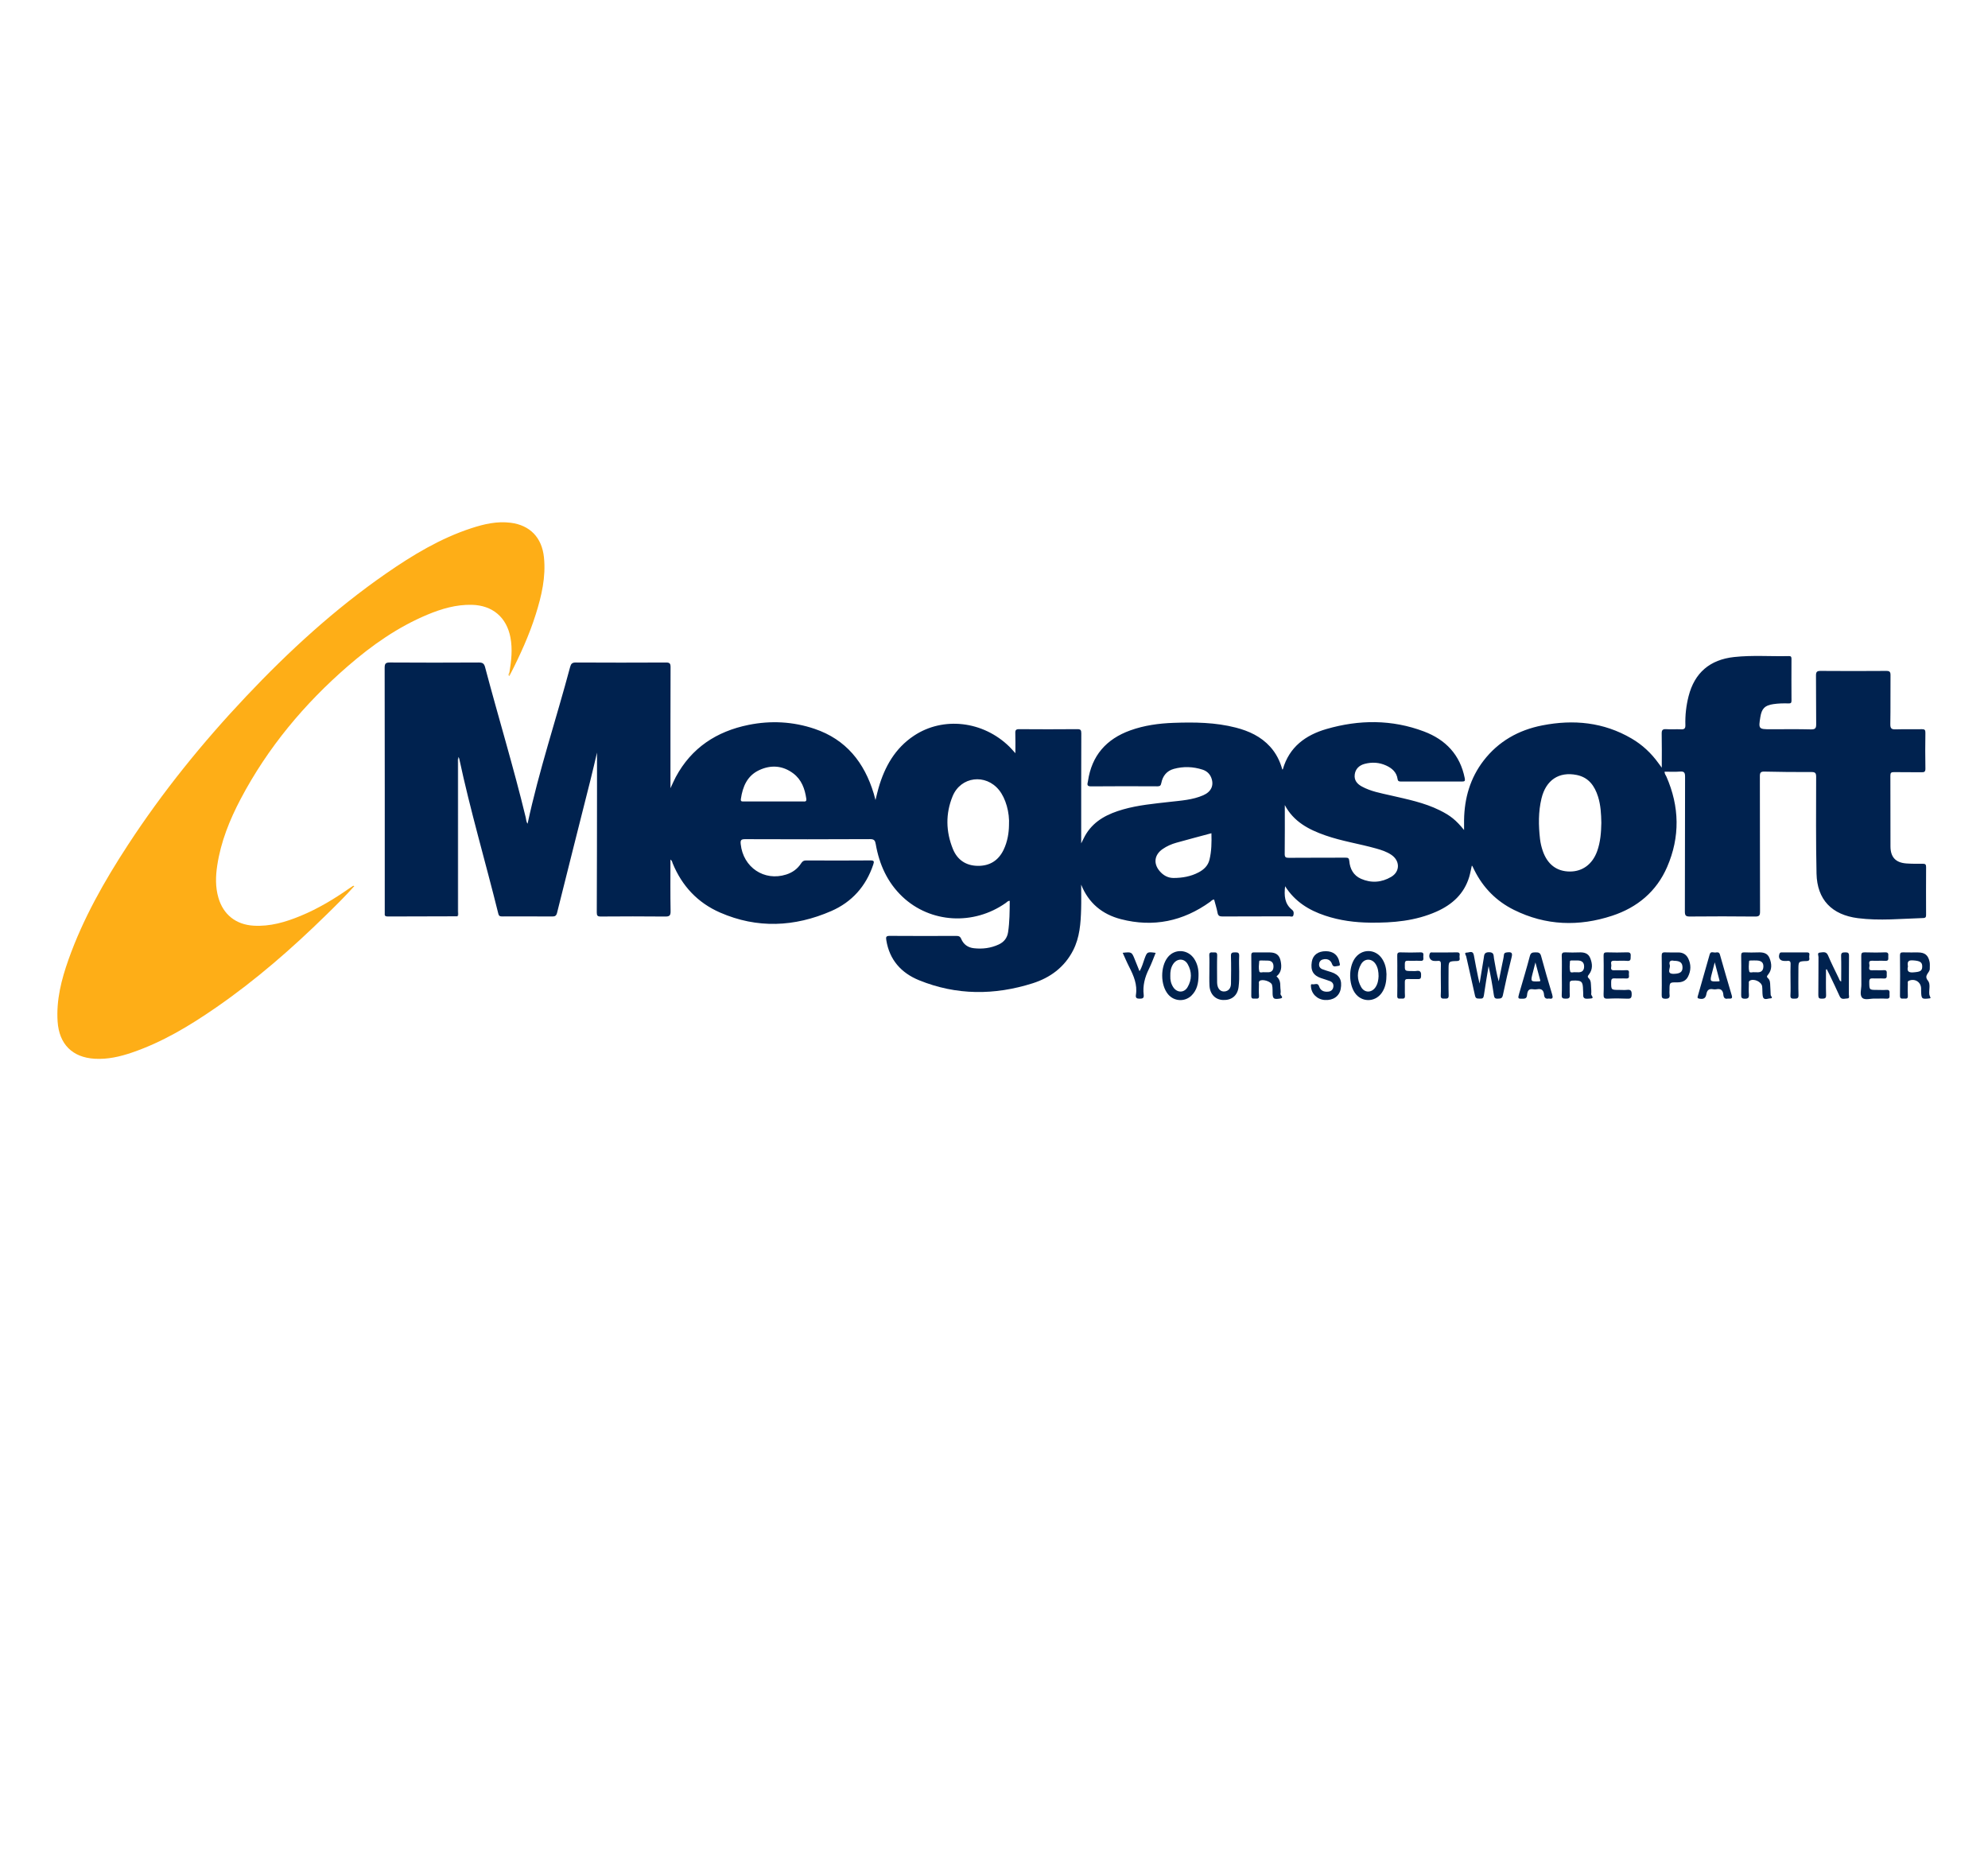 <?xml version="1.0" encoding="utf-8"?>
<!-- Generator: Adobe Illustrator 16.0.0, SVG Export Plug-In . SVG Version: 6.00 Build 0)  -->
<!DOCTYPE svg PUBLIC "-//W3C//DTD SVG 1.1//EN" "http://www.w3.org/Graphics/SVG/1.1/DTD/svg11.dtd">
<svg version="1.1" id="Layer_1" xmlns="http://www.w3.org/2000/svg" xmlns:xlink="http://www.w3.org/1999/xlink" x="0px" y="0px"
	 width="205.25px" height="191px" viewBox="0 0 205.25 191" enable-background="new 0 0 205.25 191" xml:space="preserve">
<g>
	<path fill-rule="evenodd" clip-rule="evenodd" fill="#FEAE17" d="M52.591,69.426c0.201-1.202,0.339-2.406,0.109-3.621
		c-0.395-2.089-1.858-3.323-3.986-3.373c-1.616-0.038-3.128,0.407-4.596,1.02c-3.041,1.272-5.706,3.142-8.18,5.286
		c-4.514,3.909-8.289,8.426-11.085,13.724c-1.144,2.169-2.057,4.432-2.425,6.879c-0.169,1.113-0.199,2.228,0.121,3.325
		c0.506,1.75,1.815,2.779,3.637,2.886c1.704,0.101,3.288-0.368,4.836-1.006c1.795-0.74,3.45-1.732,5.04-2.845
		c0.128-0.091,0.262-0.178,0.397-0.262c0.019-0.012,0.058,0.01,0.124,0.023c-0.933,1.049-1.921,2.019-2.91,2.986
		c-3.544,3.471-7.278,6.727-11.368,9.553c-2.714,1.875-5.529,3.574-8.674,4.646c-1.245,0.426-2.52,0.719-3.85,0.641
		c-2.321-0.135-3.678-1.514-3.833-3.846c-0.146-2.219,0.39-4.314,1.117-6.371c1.498-4.23,3.695-8.103,6.137-11.842
		c3.583-5.491,7.695-10.565,12.195-15.329c4.424-4.685,9.154-9.024,14.462-12.701c2.75-1.906,5.606-3.63,8.814-4.679
		c1.311-0.428,2.648-0.738,4.049-0.56c2.006,0.255,3.227,1.534,3.438,3.565c0.211,2.034-0.242,3.969-0.843,5.882
		c-0.678,2.154-1.611,4.201-2.641,6.208C52.509,69.615,52.557,69.517,52.591,69.426z"/>
	<path fill-rule="evenodd" clip-rule="evenodd" fill="#00224F" d="M152.758,101.529c0.157-0.955,0.298-1.783,0.429-2.613
		c0.051-0.324,0.024-0.623,0.543-0.625c0.547-0.002,0.463,0.348,0.516,0.648c0.136,0.783,0.265,1.568,0.489,2.361
		c0.121-0.602,0.243-1.201,0.364-1.803c0.058-0.297,0.138-0.592,0.167-0.893c0.024-0.262,0.159-0.277,0.375-0.301
		c0.432-0.047,0.536,0.068,0.425,0.51c-0.33,1.297-0.631,2.604-0.902,3.916c-0.074,0.367-0.273,0.342-0.54,0.355
		c-0.308,0.016-0.356-0.131-0.395-0.393c-0.146-0.992-0.32-1.98-0.54-2.969c-0.165,1.006-0.342,2.012-0.485,3.02
		c-0.036,0.271-0.138,0.357-0.393,0.338c-0.229-0.02-0.45,0.059-0.525-0.307c-0.286-1.357-0.618-2.705-0.911-4.061
		c-0.024-0.115-0.264-0.387,0.08-0.383c0.24,0,0.623-0.248,0.712,0.271c0.131,0.771,0.296,1.535,0.448,2.303
		C152.648,101.076,152.692,101.242,152.758,101.529z"/>
	<path fill-rule="evenodd" clip-rule="evenodd" fill="#00224F" d="M188.524,100.076c0,0.879-0.019,1.758,0.01,2.635
		c0.013,0.359-0.152,0.369-0.424,0.377c-0.286,0.008-0.38-0.063-0.378-0.367c0.02-1.311,0.003-2.621,0.017-3.93
		c0.003-0.152-0.164-0.445,0.144-0.463c0.296-0.016,0.649-0.166,0.843,0.295c0.337,0.807,0.739,1.586,1.117,2.375
		c0.051,0.105,0.059,0.246,0.24,0.313c0-0.893,0.02-1.764-0.008-2.633c-0.012-0.361,0.155-0.365,0.427-0.371
		c0.273-0.006,0.393,0.047,0.388,0.363c-0.018,1.324-0.005,2.65-0.013,3.977c-0.002,0.148,0.109,0.414-0.162,0.416
		c-0.269,0-0.605,0.182-0.79-0.227c-0.344-0.771-0.715-1.529-1.078-2.291c-0.08-0.168-0.169-0.33-0.254-0.496
		C188.575,100.059,188.549,100.068,188.524,100.076z"/>
	<path fill-rule="evenodd" clip-rule="evenodd" fill="#00224F" d="M193.54,103.082c-0.383-0.029-0.986,0.191-1.267-0.08
		c-0.304-0.293-0.09-0.902-0.098-1.375c-0.015-0.988,0.005-1.979-0.01-2.969c-0.005-0.271,0.078-0.357,0.35-0.352
		c0.702,0.018,1.405,0.027,2.107-0.002c0.352-0.016,0.352,0.164,0.332,0.404c-0.017,0.217,0.102,0.5-0.317,0.475
		c-0.445-0.029-0.894,0.01-1.34-0.012c-0.44-0.023-0.291,0.293-0.283,0.486c0.007,0.189-0.182,0.52,0.269,0.498
		c0.4-0.02,0.802,0.021,1.197-0.01c0.375-0.031,0.317,0.205,0.314,0.424c-0.002,0.215,0.065,0.463-0.31,0.436
		c-0.366-0.025-0.736,0.01-1.103-0.01c-0.271-0.016-0.39,0.031-0.39,0.354c0.007,0.834-0.013,0.834,0.813,0.834
		c0.32,0,0.643,0.021,0.96-0.004c0.368-0.031,0.327,0.205,0.317,0.428c-0.01,0.219,0.099,0.506-0.317,0.479
		C194.386,103.063,194.001,103.082,193.54,103.082z"/>
	<path fill-rule="evenodd" clip-rule="evenodd" fill="#00224F" d="M165.57,100.666c0-0.672,0.012-1.344-0.008-2.016
		c-0.007-0.275,0.08-0.35,0.35-0.344c0.688,0.02,1.376,0.025,2.062-0.002c0.332-0.014,0.412,0.104,0.385,0.404
		c-0.021,0.248,0.065,0.516-0.365,0.477c-0.446-0.041-0.896,0.008-1.345-0.014c-0.434-0.02-0.288,0.293-0.286,0.494
		c0,0.197-0.155,0.514,0.283,0.49c0.415-0.02,0.834,0.02,1.248-0.01c0.358-0.025,0.291,0.207,0.278,0.4
		c-0.009,0.193,0.121,0.479-0.278,0.459c-0.399-0.021-0.802,0.01-1.199-0.01c-0.278-0.016-0.347,0.086-0.349,0.354
		c-0.005,0.834-0.018,0.834,0.821,0.834c0.271,0,0.547,0.025,0.816-0.004c0.371-0.041,0.484,0.078,0.479,0.463
		c-0.002,0.359-0.09,0.463-0.45,0.445c-0.672-0.031-1.345-0.035-2.017,0c-0.38,0.021-0.448-0.113-0.434-0.455
		C165.59,101.979,165.57,101.32,165.57,100.666z"/>
	<path fill-rule="evenodd" clip-rule="evenodd" fill="#00224F" d="M136.899,98.186c0.754,0.008,1.253,0.406,1.386,1.131
		c0.024,0.131,0.146,0.371-0.097,0.381c-0.213,0.012-0.528,0.203-0.654-0.166c-0.133-0.389-0.409-0.564-0.807-0.523
		c-0.271,0.029-0.487,0.158-0.533,0.463c-0.041,0.277,0.085,0.475,0.33,0.574c0.295,0.117,0.605,0.197,0.908,0.295
		c0.855,0.277,1.16,0.816,0.988,1.742c-0.143,0.754-0.777,1.195-1.64,1.141c-0.793-0.053-1.396-0.648-1.433-1.414
		c-0.007-0.121-0.017-0.248,0.15-0.209c0.232,0.051,0.56-0.193,0.688,0.203c0.147,0.459,0.491,0.598,0.935,0.557
		c0.284-0.025,0.48-0.174,0.536-0.461c0.058-0.289-0.061-0.51-0.327-0.619c-0.293-0.119-0.604-0.201-0.904-0.303
		c-0.843-0.281-1.136-0.791-0.988-1.703C135.55,98.576,136.086,98.18,136.899,98.186z"/>
	<path fill-rule="evenodd" clip-rule="evenodd" fill="#00224F" d="M124.86,100.105c0-0.494,0.02-0.99-0.008-1.482
		c-0.02-0.322,0.153-0.326,0.378-0.311c0.209,0.014,0.446-0.082,0.437,0.303c-0.026,0.861-0.01,1.723-0.008,2.586
		c0,0.145-0.004,0.289,0.018,0.43c0.075,0.482,0.356,0.744,0.749,0.711c0.395-0.031,0.658-0.322,0.666-0.793
		c0.015-0.957,0.026-1.916-0.003-2.873c-0.012-0.373,0.17-0.361,0.432-0.369c0.283-0.006,0.434,0.029,0.417,0.381
		c-0.051,1.066,0.075,2.141-0.063,3.205c-0.116,0.895-0.736,1.375-1.621,1.33c-0.789-0.039-1.34-0.613-1.383-1.488
		c-0.029-0.541-0.008-1.086-0.008-1.629H124.86z"/>
	<path fill-rule="evenodd" clip-rule="evenodd" fill="#00224F" d="M144.263,100.68c0-0.67,0.01-1.342-0.005-2.014
		c-0.005-0.25,0.036-0.369,0.33-0.359c0.688,0.021,1.376,0.027,2.062,0c0.388-0.016,0.303,0.227,0.298,0.432
		c-0.005,0.201,0.102,0.469-0.293,0.445c-0.429-0.027-0.862,0.006-1.294-0.012c-0.257-0.01-0.317,0.086-0.319,0.33
		c-0.013,0.73-0.024,0.73,0.688,0.73c0.16,0,0.322,0.023,0.478-0.004c0.504-0.094,0.535,0.189,0.509,0.572
		c-0.015,0.217-0.106,0.268-0.298,0.266c-0.352-0.01-0.703,0.01-1.054-0.006c-0.257-0.014-0.33,0.086-0.322,0.332
		c0.017,0.465-0.018,0.93,0.012,1.391c0.021,0.35-0.194,0.297-0.397,0.295c-0.196-0.002-0.414,0.068-0.399-0.287
		C144.282,102.088,144.263,101.385,144.263,100.68z"/>
	<path fill-rule="evenodd" clip-rule="evenodd" fill="#00224F" d="M115.912,98.352c0.933-0.098,0.933-0.098,1.253,0.697
		c0.152,0.383,0.305,0.764,0.484,1.205c0.262-0.426,0.358-0.855,0.509-1.262c0.278-0.75,0.274-0.752,1.158-0.635
		c-0.232,0.564-0.432,1.137-0.7,1.672c-0.422,0.848-0.649,1.725-0.535,2.67c0.038,0.338-0.116,0.387-0.407,0.389
		c-0.306,0.004-0.448-0.07-0.397-0.395c0.167-1.051-0.226-1.965-0.686-2.869C116.346,99.35,116.14,98.852,115.912,98.352z"/>
	<path fill-rule="evenodd" clip-rule="evenodd" fill="#00224F" d="M184.861,101.105c0-0.527-0.017-1.055,0.007-1.58
		c0.013-0.283-0.089-0.371-0.351-0.336c-0.095,0.014-0.191,0.004-0.289,0.004c-0.46-0.002-0.668-0.32-0.501-0.756
		c0.058-0.15,0.17-0.121,0.273-0.123c0.849-0.002,1.693,0.004,2.542-0.004c0.414-0.004,0.228,0.299,0.247,0.479
		c0.017,0.18,0.1,0.404-0.264,0.414c-0.849,0.023-0.849,0.045-0.849,0.879c0,0.879-0.02,1.76,0.01,2.637
		c0.012,0.371-0.177,0.363-0.438,0.367c-0.26,0.006-0.414-0.016-0.395-0.35C184.883,102.193,184.861,101.65,184.861,101.105z"/>
	<path fill-rule="evenodd" clip-rule="evenodd" fill="#00224F" d="M148.758,101.119c0-0.525-0.013-1.053,0.007-1.578
		c0.007-0.264-0.061-0.391-0.342-0.352c-0.108,0.016-0.223,0.004-0.334,0.004c-0.412-0.002-0.645-0.396-0.463-0.783
		c0.067-0.141,0.187-0.094,0.288-0.094c0.829-0.004,1.657,0.014,2.486-0.01c0.395-0.014,0.295,0.242,0.286,0.439
		c-0.008,0.184,0.14,0.447-0.267,0.457c-0.863,0.02-0.863,0.041-0.863,0.912c0,0.877-0.017,1.754,0.01,2.631
		c0.01,0.35-0.167,0.336-0.409,0.336s-0.427,0.014-0.407-0.336C148.781,102.205,148.758,101.662,148.758,101.119z"/>
	<path fill-rule="evenodd" clip-rule="evenodd" fill="#ADB8C5" d="M47.234,94.588c0.002-5.061,0.007-10.121,0.012-15.183
		c0-0.574,0-1.148,0.053-1.736c0.037,0.202,0.073,0.405,0.109,0.607c-0.116,0.078-0.083,0.195-0.083,0.304
		c0.002,5.173,0.007,10.349,0.005,15.524C47.331,94.266,47.418,94.459,47.234,94.588z"/>
	<path fill-rule="evenodd" clip-rule="evenodd" fill="#F9C155" d="M52.591,69.426c0.029,0.063,0.056,0.127,0.084,0.19
		c-0.024,0.068-0.073,0.192-0.116,0.154C52.443,69.666,52.514,69.536,52.591,69.426z"/>
	<path fill-rule="evenodd" clip-rule="evenodd" fill="#00224F" d="M198.507,89.16c-0.56,0.007-1.119,0.008-1.676-0.03
		c-1.11-0.078-1.646-0.645-1.65-1.762c-0.01-2.432,0.002-4.863-0.01-7.294c-0.002-0.297,0.08-0.378,0.376-0.372
		c0.942,0.02,1.887-0.002,2.832,0.013c0.288,0.005,0.414-0.038,0.409-0.378c-0.024-1.232-0.021-2.464-0.002-3.695
		c0.005-0.297-0.075-0.377-0.371-0.371c-0.896,0.021-1.793-0.013-2.687,0.017c-0.422,0.015-0.572-0.079-0.563-0.539
		c0.031-1.679,0.003-3.359,0.02-5.039c0.005-0.355-0.085-0.458-0.451-0.455c-2.255,0.017-4.511,0.018-6.767,0
		c-0.383-0.004-0.478,0.107-0.476,0.48c0.02,1.664-0.002,3.327,0.02,4.99c0.005,0.411-0.065,0.578-0.535,0.566
		c-1.391-0.037-2.784-0.014-4.175-0.014c-1.23,0-1.258-0.031-1.052-1.278c0.144-0.872,0.471-1.186,1.325-1.314
		c0.526-0.08,1.052-0.09,1.58-0.075c0.213,0.005,0.311-0.034,0.308-0.282c-0.012-1.439-0.007-2.88-0.002-4.319
		c0-0.193-0.039-0.291-0.265-0.285c-1.885,0.046-3.774-0.108-5.654,0.097c-2.513,0.271-4.088,1.634-4.703,4.041
		c-0.25,0.979-0.363,1.979-0.332,2.991c0.01,0.335-0.104,0.449-0.441,0.432c-0.511-0.026-1.024,0.02-1.533-0.016
		c-0.386-0.025-0.48,0.103-0.471,0.474c0.024,1.127,0.008,2.253,0.008,3.5c-0.165-0.226-0.26-0.348-0.349-0.473
		c-0.749-1.038-1.667-1.894-2.772-2.539c-2.888-1.69-5.996-1.983-9.214-1.353c-2.445,0.477-4.519,1.638-6.063,3.64
		c-1.386,1.803-1.978,3.873-2.014,6.121c-0.005,0.318,0,0.637,0,1.039c-0.836-1.03-1.415-1.494-2.52-2.039
		c-1.606-0.793-3.346-1.136-5.071-1.535c-1.01-0.232-2.04-0.412-2.963-0.918c-0.478-0.261-0.807-0.63-0.736-1.229
		c0.064-0.553,0.434-0.956,1.044-1.112c0.749-0.192,1.487-0.15,2.197,0.174c0.613,0.279,1.083,0.691,1.185,1.395
		c0.037,0.247,0.165,0.257,0.359,0.257c2.096-0.005,4.191-0.007,6.287,0.001c0.271,0.001,0.349-0.042,0.288-0.343
		c-0.478-2.422-1.975-3.979-4.208-4.823c-3.311-1.25-6.697-1.23-10.067-0.254c-2.159,0.625-3.846,1.855-4.505,4.153
		c-0.004,0.012-0.038,0.017-0.058,0.024c-0.24-0.881-0.638-1.669-1.25-2.347c-0.96-1.059-2.195-1.627-3.545-1.975
		c-2.11-0.544-4.265-0.569-6.426-0.492c-1.524,0.054-3.023,0.258-4.466,0.776c-2.485,0.893-3.995,2.608-4.378,5.254
		c-0.034,0.23-0.193,0.532,0.313,0.527c2.287-0.023,4.575-0.015,6.862-0.005c0.257,0,0.349-0.074,0.399-0.335
		c0.141-0.729,0.56-1.264,1.291-1.464c0.991-0.272,1.994-0.238,2.974,0.08c0.406,0.133,0.725,0.405,0.889,0.82
		c0.308,0.78,0.015,1.458-0.826,1.824c-1.103,0.48-2.292,0.549-3.465,0.682c-1.618,0.185-3.241,0.329-4.816,0.779
		c-1.52,0.437-2.902,1.098-3.789,2.495c-0.188,0.295-0.327,0.621-0.528,1.008c0-0.266,0-0.441,0-0.617
		c0-3.583-0.003-7.166,0.01-10.749c0-0.331-0.075-0.426-0.417-0.423c-1.999,0.018-4,0.016-5.999,0.001
		c-0.317-0.002-0.41,0.089-0.397,0.402c0.024,0.642,0.007,1.287,0.007,2.079c-0.276-0.302-0.438-0.497-0.62-0.674
		c-2.711-2.655-6.831-3.141-9.854-1.13c-1.948,1.294-3.021,3.201-3.654,5.395c-0.109,0.38-0.194,0.767-0.315,1.244
		c-0.078-0.29-0.126-0.483-0.182-0.674c-0.967-3.204-2.859-5.58-6.108-6.677c-2.222-0.751-4.516-0.871-6.811-0.407
		c-3.3,0.668-5.897,2.361-7.521,5.387c-0.177,0.331-0.322,0.679-0.545,1.15c0-0.298,0-0.45,0-0.602c0-3.966-0.005-7.934,0.01-11.9
		c0.002-0.379-0.1-0.475-0.475-0.473c-3.104,0.016-6.208,0.016-9.309-0.001c-0.366-0.002-0.495,0.124-0.582,0.451
		c-1.439,5.399-3.22,10.705-4.396,16.19c-0.147-0.201-0.141-0.434-0.191-0.647c-1.262-5.211-2.827-10.339-4.199-15.52
		c-0.102-0.389-0.276-0.475-0.657-0.474c-3.055,0.017-6.11,0.021-9.164-0.001c-0.448-0.004-0.545,0.121-0.545,0.551
		c0.015,8.382,0.01,16.765,0.01,25.146c0,0.064,0.007,0.13,0,0.192c-0.034,0.241,0.048,0.331,0.31,0.329
		c2.398-0.014,4.8-0.014,7.198-0.019c0.078-0.168,0.039-0.347,0.039-0.521c0.002-5.097,0.002-10.193,0.002-15.288
		c0-0.191-0.017-0.384,0.031-0.573c0.005-0.02-0.012-0.078,0.029-0.051c0.031,0.022,0.043,0.083,0.073,0.121
		c1.151,5.401,2.721,10.698,4.046,16.056c0.073,0.291,0.252,0.27,0.465,0.27c1.696-0.002,3.392-0.008,5.086,0.005
		c0.305,0.003,0.434-0.069,0.514-0.392c1.136-4.569,2.297-9.131,3.445-13.696c0.24-0.951,0.456-1.908,0.676-2.833
		c0,1.409,0.002,2.838,0,4.267c-0.005,4.077-0.005,8.156-0.024,12.235c0,0.333,0.077,0.424,0.417,0.422
		c2.21-0.017,4.417-0.021,6.625,0.002c0.446,0.005,0.589-0.078,0.579-0.558c-0.034-1.766-0.015-3.53-0.015-5.321
		c0.174,0.107,0.182,0.263,0.232,0.389c0.962,2.339,2.581,4.07,4.892,5.079c3.833,1.673,7.693,1.492,11.477-0.154
		c2.132-0.928,3.591-2.56,4.337-4.794c0.109-0.322,0.097-0.436-0.293-0.434c-2.207,0.018-4.415,0.014-6.624,0.003
		c-0.254-0.002-0.39,0.08-0.528,0.297c-0.366,0.569-0.889,0.949-1.539,1.156c-2.27,0.725-4.446-0.735-4.698-3.135
		c-0.042-0.393,0.021-0.517,0.448-0.515c4.303,0.017,8.606,0.019,12.909-0.004c0.436-0.003,0.521,0.162,0.584,0.521
		c0.363,2.083,1.199,3.948,2.748,5.417c2.895,2.741,7.358,2.991,10.678,0.648c0.119-0.085,0.219-0.227,0.407-0.214
		c-0.007,1.085-0.01,2.154-0.167,3.218c-0.092,0.613-0.419,1.025-0.957,1.279c-0.817,0.383-1.679,0.492-2.571,0.393
		c-0.625-0.066-1.076-0.395-1.318-0.969c-0.106-0.256-0.262-0.303-0.514-0.303c-2.287,0.008-4.575,0.014-6.862-0.004
		c-0.375-0.004-0.407,0.117-0.354,0.441c0.325,2.043,1.548,3.393,3.387,4.141c3.853,1.566,7.787,1.559,11.72,0.314
		c1.808-0.574,3.273-1.648,4.17-3.379c0.697-1.346,0.795-2.815,0.838-4.288c0.024-0.839,0.003-1.678,0.003-2.518
		c0.766,1.907,2.168,3.063,4.104,3.565c3.348,0.865,6.42,0.22,9.217-1.794c0.121-0.086,0.21-0.237,0.409-0.226
		c0.118,0.452,0.264,0.893,0.347,1.346c0.058,0.325,0.206,0.396,0.511,0.396c2.305-0.013,4.608-0.005,6.91-0.013
		c0.141,0,0.356,0.105,0.412-0.11c0.051-0.192,0.067-0.403-0.136-0.565c-0.777-0.624-0.828-1.467-0.717-2.433
		c1.01,1.586,2.449,2.472,4.128,3.032c1.517,0.508,3.082,0.71,4.669,0.727c2.346,0.025,4.664-0.174,6.843-1.145
		c1.616-0.72,2.84-1.829,3.368-3.577c0.111-0.377,0.179-0.769,0.267-1.156c0.026,0.014,0.046,0.018,0.053,0.029
		c0.073,0.142,0.141,0.285,0.211,0.428c0.908,1.821,2.271,3.202,4.088,4.103c3.287,1.63,6.701,1.738,10.146,0.602
		c2.591-0.853,4.57-2.5,5.667-5.03c1.346-3.103,1.285-6.236-0.077-9.337c-0.067-0.153-0.201-0.285-0.177-0.502
		c0.533,0,1.062,0.032,1.582-0.011c0.437-0.035,0.525,0.113,0.525,0.531c-0.017,4.638-0.004,9.277-0.021,13.916
		c-0.002,0.434,0.116,0.52,0.528,0.515c2.239-0.021,4.478-0.022,6.717,0.003c0.431,0.005,0.519-0.109,0.516-0.523
		c-0.015-4.656-0.005-9.311-0.017-13.965c-0.003-0.384,0.104-0.482,0.477-0.474c1.614,0.035,3.228,0.058,4.844,0.045
		c0.412-0.002,0.489,0.118,0.489,0.505c-0.005,3.327-0.033,6.654,0.039,9.979c0.061,2.696,1.582,4.257,4.27,4.601
		c2.251,0.288,4.499,0.054,6.747-0.014c0.286-0.007,0.294-0.148,0.294-0.361c-0.005-1.632-0.01-3.263,0.002-4.895
		C198.866,89.235,198.776,89.155,198.507,89.16z M82.904,82.731c-1.022,0-2.047,0-3.07,0c-1.008,0-2.014,0-3.021,0
		c-0.174,0-0.366,0.036-0.322-0.257c0.184-1.276,0.654-2.398,1.888-2.976c1.214-0.569,2.435-0.483,3.525,0.338
		c0.85,0.641,1.194,1.583,1.342,2.611C83.294,82.775,83.093,82.731,82.904,82.731z M104.171,85.215
		c-0.012,0.721-0.139,1.647-0.56,2.516c-0.537,1.106-1.435,1.655-2.642,1.646c-1.219-0.009-2.12-0.6-2.583-1.729
		c-0.736-1.806-0.775-3.654-0.034-5.458c0.843-2.048,3.419-2.357,4.805-0.623C103.822,82.402,104.256,83.843,104.171,85.215z
		 M124.87,88.75c-0.153,0.617-0.582,1.016-1.12,1.299c-0.807,0.427-1.686,0.578-2.587,0.579c-0.589,0.002-1.073-0.276-1.449-0.725
		c-0.656-0.784-0.523-1.674,0.317-2.258c0.437-0.304,0.918-0.514,1.425-0.656c1.192-0.335,2.389-0.647,3.617-0.978
		C125.1,86.955,125.088,87.861,124.87,88.75z M143.636,90.512c-0.989,0.586-2.064,0.666-3.123,0.198
		c-0.767-0.338-1.135-1.015-1.205-1.827c-0.026-0.304-0.123-0.353-0.395-0.351c-1.95,0.012-3.901-0.002-5.849,0.015
		c-0.33,0.003-0.429-0.068-0.425-0.413c0.02-1.677,0.01-3.354,0.01-5.032c0.909,1.721,2.472,2.532,4.189,3.132
		c1.703,0.597,3.496,0.861,5.229,1.349c0.553,0.154,1.101,0.33,1.582,0.656C144.549,88.847,144.565,89.962,143.636,90.512z
		 M164.899,87.858c-0.485,1.35-1.513,2.114-2.833,2.104c-1.354-0.01-2.309-0.742-2.789-2.142c-0.133-0.394-0.229-0.797-0.278-1.21
		c-0.16-1.404-0.182-2.808,0.152-4.192c0.458-1.901,1.811-2.797,3.646-2.42c1.227,0.252,1.84,1.126,2.193,2.238
		c0.276,0.877,0.322,1.787,0.339,2.698C165.311,85.928,165.238,86.913,164.899,87.858z"/>
	<path fill-rule="evenodd" clip-rule="evenodd" fill="#00224F" d="M123.295,98.975c-0.649-0.994-2.009-1.072-2.73-0.164
		c-0.775,0.977-0.764,2.859,0.026,3.816c0.618,0.748,1.723,0.816,2.418,0.143c0.582-0.564,0.723-1.291,0.732-2.059
		C123.76,100.088,123.639,99.5,123.295,98.975z M122.614,101.891c-0.356,0.617-1.091,0.607-1.483,0.012
		c-0.234-0.355-0.322-0.756-0.303-1.158c-0.012-0.443,0.049-0.85,0.281-1.211c0.399-0.623,1.153-0.645,1.515-0.008
		C123.063,100.301,123.063,101.119,122.614,101.891z"/>
	<path fill-rule="evenodd" clip-rule="evenodd" fill="#00224F" d="M142.695,98.969c-0.698-1.064-2.146-1.061-2.845,0.004
		c-0.615,0.939-0.604,2.584,0.029,3.508c0.676,0.99,2.052,1.006,2.76,0.033c0.424-0.586,0.509-1.26,0.509-1.951
		C143.136,99.99,143.011,99.449,142.695,98.969z M142.015,101.904c-0.402,0.594-1.132,0.604-1.485-0.016
		c-0.441-0.771-0.453-1.588-0.005-2.363c0.363-0.631,1.134-0.611,1.515,0.01c0.223,0.361,0.29,0.768,0.29,1.244
		C142.314,101.141,142.252,101.549,142.015,101.904z"/>
	<path fill-rule="evenodd" clip-rule="evenodd" fill="#00224F" d="M182.812,102.695c-0.005-0.318-0.034-0.637-0.046-0.955
		c-0.008-0.275-0.013-0.566-0.226-0.76c-0.188-0.174-0.1-0.242,0.021-0.396c0.41-0.52,0.364-1.104,0.136-1.678
		c-0.213-0.541-0.673-0.615-1.187-0.596c-0.463,0.016-0.929,0.018-1.391-0.002c-0.267-0.012-0.359,0.059-0.352,0.34
		c0.02,0.686,0.007,1.375,0.007,2.063c0,0.654,0.013,1.313-0.007,1.967c-0.008,0.293,0.048,0.414,0.383,0.414
		c0.347,0.002,0.436-0.111,0.414-0.438c-0.029-0.365-0.01-0.734-0.005-1.102c0-0.107-0.036-0.232,0.075-0.309
		c0.414-0.279,1.243,0.09,1.301,0.59c0.034,0.316,0.008,0.643,0.054,0.957c0.075,0.535,0.509,0.27,0.766,0.268
		C183.134,103.057,182.812,102.822,182.812,102.695z M181.362,100.361c-0.065-0.004-0.128,0-0.218,0
		c-0.17-0.045-0.492,0.111-0.545-0.086c-0.085-0.326-0.036-0.693-0.018-1.041c0.008-0.102,0.153-0.09,0.245-0.09
		c0.191-0.002,0.385-0.008,0.574,0.002c0.468,0.027,0.674,0.229,0.659,0.639C182.046,100.236,181.782,100.395,181.362,100.361z"/>
	<path fill-rule="evenodd" clip-rule="evenodd" fill="#00224F" d="M164.281,102.617c0.029-0.234,0.007-0.477-0.01-0.715
		c-0.026-0.314,0.015-0.664-0.228-0.906c-0.189-0.186-0.107-0.26,0.021-0.428c0.395-0.523,0.349-1.105,0.114-1.678
		c-0.211-0.512-0.649-0.6-1.146-0.58c-0.46,0.016-0.926,0.02-1.389-0.004c-0.298-0.014-0.416,0.055-0.401,0.385
		c0.028,0.67,0.007,1.34,0.007,2.012c0,0.67,0.024,1.34-0.01,2.01c-0.017,0.355,0.147,0.367,0.419,0.373
		c0.301,0.008,0.437-0.066,0.412-0.395c-0.026-0.381,0.005-0.768-0.01-1.148c-0.01-0.252,0.082-0.318,0.33-0.326
		c0.913-0.023,1.036,0.08,1.051,0.975c0.003,0.145,0.024,0.289,0.015,0.432c-0.048,0.602,0.391,0.457,0.713,0.451
		C164.688,103.066,164.262,102.77,164.281,102.617z M162.866,100.361c-0.063-0.004-0.126,0-0.223,0
		c-0.16-0.041-0.48,0.105-0.531-0.086c-0.087-0.322-0.041-0.688-0.024-1.033c0.005-0.111,0.146-0.098,0.238-0.098
		c0.188-0.002,0.38-0.002,0.569,0c0.416,0.008,0.663,0.199,0.656,0.637C163.545,100.227,163.288,100.393,162.866,100.361z"/>
	<path fill-rule="evenodd" clip-rule="evenodd" fill="#00224F" d="M132.204,102.582c0.056-0.238-0.02-0.506-0.018-0.762
		c0.008-0.4-0.067-0.762-0.396-1.033c0.535-0.43,0.55-1.002,0.431-1.584c-0.126-0.625-0.475-0.881-1.114-0.889
		c-0.528-0.006-1.057,0.008-1.585-0.004c-0.232-0.008-0.337,0.035-0.334,0.305c0.015,1.393,0.02,2.783,0,4.174
		c-0.007,0.355,0.201,0.287,0.397,0.289c0.203,0.002,0.426,0.057,0.399-0.295c-0.029-0.396-0.01-0.799-0.005-1.197
		c0-0.107-0.041-0.23,0.054-0.318c0.269-0.252,1.204,0.037,1.296,0.393c0.083,0.314,0.044,0.637,0.061,0.955
		c0.029,0.477,0.144,0.555,0.751,0.461C132.64,103,132.163,102.75,132.204,102.582z M130.869,100.361c-0.097-0.004-0.191,0-0.322,0
		c-0.16-0.045-0.482,0.111-0.533-0.094c-0.085-0.328-0.034-0.695-0.007-1.043c0.004-0.094,0.157-0.08,0.252-0.08
		c0.223,0,0.445,0.002,0.668,0.014c0.405,0.018,0.563,0.266,0.553,0.635C131.47,100.18,131.267,100.379,130.869,100.361z"/>
	<path fill-rule="evenodd" clip-rule="evenodd" fill="#00224F" d="M199.19,102.629c-0.049-0.475,0.152-1.049-0.143-1.404
		c-0.461-0.555,0.198-0.807,0.191-1.217c-0.005-0.24,0.031-0.479-0.018-0.715c-0.143-0.693-0.481-0.975-1.191-0.979
		c-0.512-0.004-1.022,0.01-1.534-0.006c-0.237-0.008-0.334,0.047-0.332,0.313c0.015,1.389,0.02,2.779,0,4.168
		c-0.005,0.352,0.204,0.289,0.402,0.287c0.194,0,0.429,0.076,0.409-0.279c-0.023-0.414-0.01-0.83-0.002-1.244
		c0.002-0.115-0.054-0.252,0.121-0.322c0.604-0.244,1.214,0.123,1.25,0.764c0.008,0.096,0,0.191,0.003,0.287
		c0.017,0.842,0.058,0.877,0.906,0.771c0.014-0.002,0.026-0.016,0.072-0.043C199.272,102.867,199.202,102.75,199.19,102.629z
		 M197.517,100.373c-0.533,0.039-0.635-0.182-0.531-0.615c-0.07-0.404-0.036-0.664,0.497-0.627c0.741,0.049,0.991,0.178,0.977,0.666
		C198.444,100.238,198.235,100.322,197.517,100.373z"/>
	<path fill-rule="evenodd" clip-rule="evenodd" fill="#00224F" d="M174.298,98.932c-0.199-0.408-0.548-0.613-1.004-0.617
		c-0.465-0.004-0.928,0.016-1.391-0.008c-0.291-0.014-0.347,0.105-0.342,0.361c0.015,0.672,0.005,1.344,0.005,2.016
		c0,0.67,0.013,1.342-0.005,2.014c-0.007,0.279,0.054,0.389,0.366,0.396c0.358,0.008,0.499-0.096,0.443-0.459
		c-0.021-0.139-0.002-0.287-0.002-0.43c0-0.797,0-0.811,0.784-0.801c0.49,0.006,0.895-0.141,1.122-0.584
		C174.593,100.203,174.605,99.561,174.298,98.932z M172.827,100.523c-0.844,0.025-0.33-0.596-0.43-0.908
		c-0.133-0.424,0.139-0.514,0.425-0.439c0.642,0.002,0.879,0.201,0.889,0.682C173.719,100.328,173.459,100.506,172.827,100.523z"/>
	<path fill-rule="evenodd" clip-rule="evenodd" fill="#00224F" d="M160.247,102.633c-0.396-1.313-0.78-2.625-1.137-3.949
		c-0.095-0.35-0.283-0.383-0.579-0.377c-0.288,0.006-0.487,0.01-0.581,0.377c-0.34,1.295-0.729,2.574-1.101,3.859
		c-0.162,0.564-0.141,0.564,0.451,0.545c0.378-0.012,0.344-0.305,0.375-0.5c0.061-0.367,0.214-0.533,0.594-0.473
		c0.141,0.023,0.291,0.027,0.429,0c0.471-0.092,0.682,0.125,0.715,0.564c0.024,0.32,0.177,0.465,0.502,0.391
		C160.334,103.158,160.351,102.979,160.247,102.633z M158.943,101.299c-0.933,0.039-0.933,0.039-0.693-0.883
		c0.083-0.316,0.163-0.633,0.274-1.07c0.191,0.713,0.352,1.309,0.511,1.9C158.994,101.27,158.97,101.297,158.943,101.299z"/>
	<path fill-rule="evenodd" clip-rule="evenodd" fill="#00224F" d="M178.797,102.76c-0.414-1.408-0.829-2.814-1.226-4.227
		c-0.08-0.285-0.281-0.236-0.451-0.211c-0.208,0.029-0.502-0.17-0.605,0.195c-0.407,1.426-0.814,2.852-1.219,4.277
		c-0.034,0.121-0.09,0.238,0.116,0.285c0.422,0.098,0.683-0.018,0.756-0.438c0.072-0.43,0.267-0.609,0.7-0.527
		c0.109,0.021,0.228,0.023,0.334,0c0.463-0.092,0.686,0.115,0.723,0.559c0.023,0.313,0.164,0.477,0.45,0.406
		C178.63,103.068,178.915,103.162,178.797,102.76z M177.447,101.299c-0.931,0.035-0.931,0.035-0.69-0.879
		c0.085-0.32,0.167-0.643,0.281-1.084c0.193,0.732,0.351,1.328,0.506,1.924C177.501,101.277,177.474,101.297,177.447,101.299z"/>
</g>
</svg>
